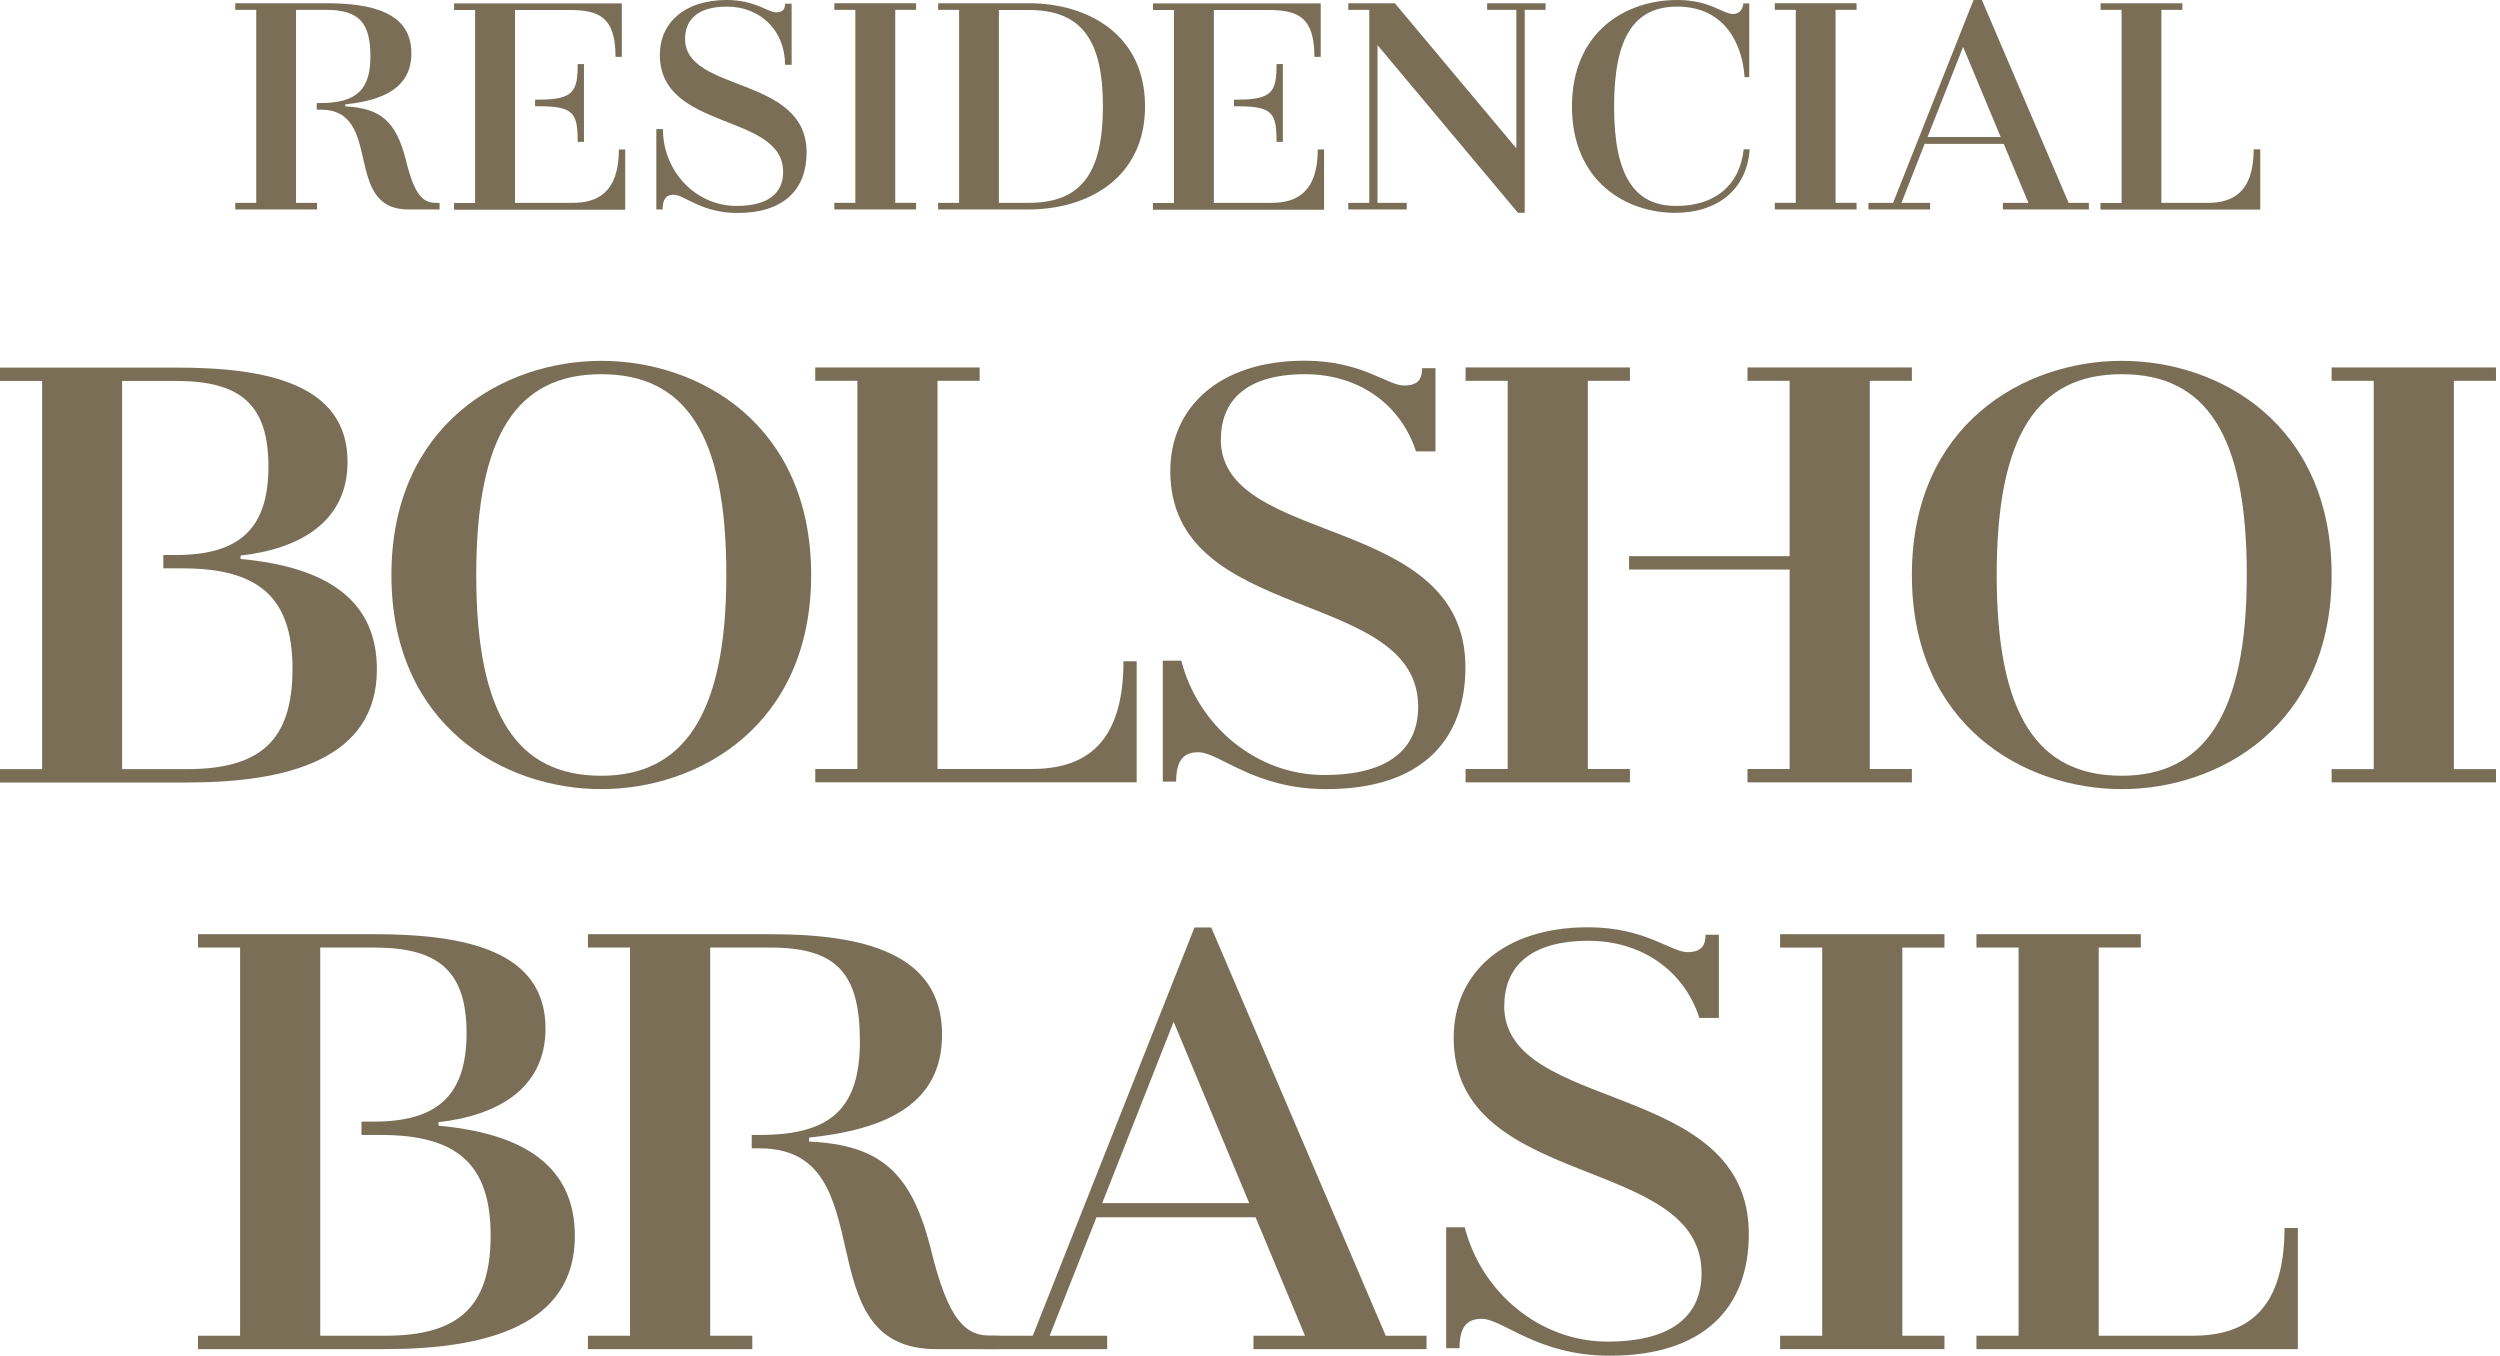 <svg width="201" height="109" viewBox="0 0 201 109" fill="none" xmlns="http://www.w3.org/2000/svg">
<path d="M48.343 62.37C41.57 62.37 38.29 57.478 38.29 46.228C38.29 34.978 41.57 30.086 48.343 30.086C55.116 30.086 58.397 34.931 58.397 46.228C58.397 57.525 54.904 62.37 48.343 62.37ZM48.343 29.011C40.496 29.011 31.47 34.127 31.47 46.228C31.47 58.329 40.496 63.445 48.343 63.445C56.19 63.445 65.217 58.329 65.217 46.228C65.217 34.127 56.249 29.011 48.343 29.011Z" fill="#7A6E57"/>
<path d="M90.327 53.164C90.327 60.219 86.834 61.826 82.905 61.826H75.376V30.618H78.763V29.542H65.547V30.618H68.934V61.826H65.547V62.902H91.389V53.164H90.315H90.327Z" fill="#7A6E57"/>
<path d="M98.162 35.309C98.162 32.296 100.097 30.086 104.935 30.086C109.242 30.086 112.628 32.52 113.843 36.29H115.413V29.602H114.339C114.339 30.464 114.02 30.996 112.888 30.996C111.543 30.996 109.501 28.999 104.887 28.999C98.008 28.999 94.091 32.769 94.091 37.874C94.091 50.246 114.02 47.185 114.02 56.816C114.02 60.101 111.814 62.311 106.445 62.311C101.076 62.311 96.344 58.423 94.976 53.117H93.489V62.843H94.563C94.563 61.283 95.046 60.48 96.333 60.48C98.055 60.48 100.793 63.446 106.646 63.446C114.162 63.446 117.82 59.629 117.82 53.649C117.82 41.17 98.15 44.018 98.15 35.309" fill="#7A6E57"/>
<path d="M127.661 30.618H131.047V29.542H117.832V30.618H121.218V61.826H117.832V62.902H131.047V61.826H127.661V30.618ZM153.715 30.618V29.542H140.499V30.618H143.886V44.715H130.977V45.791H143.886V61.826H140.499V62.902H153.715V61.826H150.328V30.618H153.715Z" fill="#7A6E57"/>
<path d="M170.588 62.37C163.815 62.37 160.535 57.478 160.535 46.228C160.535 34.978 163.815 30.086 170.588 30.086C177.361 30.086 180.642 34.931 180.642 46.228C180.642 57.525 177.149 62.37 170.588 62.37ZM170.588 29.011C162.741 29.011 153.715 34.128 153.715 46.228C153.715 58.329 162.741 63.446 170.588 63.446C178.435 63.446 187.462 58.329 187.462 46.228C187.462 34.128 178.494 29.011 170.588 29.011Z" fill="#7A6E57"/>
<path d="M200.677 30.618V29.542H187.462V30.618H190.848V61.838H187.462V62.902H200.677V61.838H197.291V30.618H200.677Z" fill="#7A6E57"/>
<path d="M15.033 61.838H9.817V30.629H14.171C19.387 30.629 21.582 32.567 21.582 37.519C21.582 42.47 19.269 44.621 14.171 44.621H13.133V45.696H14.702C20.826 45.696 23.517 48.059 23.517 53.767C23.517 59.475 20.992 61.838 15.033 61.838ZM19.34 44.94V44.668C24.071 44.136 27.942 41.974 27.942 37.141C27.942 30.901 21.546 29.554 14.183 29.554H0V30.629H3.387V61.838H0V62.913H15.045C23.045 62.913 30.302 61.082 30.302 53.814C30.302 48.272 26.325 45.59 19.34 44.94Z" fill="#7A6E57"/>
<path d="M120.947 80.863C120.947 77.85 122.882 75.64 127.72 75.64C132.027 75.64 135.413 78.074 136.629 81.844H138.198V75.155H137.124C137.124 76.018 136.806 76.55 135.673 76.55C134.328 76.55 132.286 74.553 127.673 74.553C120.794 74.553 116.876 78.322 116.876 83.427C116.876 95.8 136.806 92.739 136.806 102.37C136.806 105.655 134.599 107.865 129.23 107.865C123.861 107.865 119.13 103.977 117.761 98.671H116.274V108.397H117.348C117.348 106.837 117.832 106.033 119.118 106.033C120.841 106.033 123.578 108.999 129.431 108.999C136.947 108.999 140.605 105.182 140.605 99.203C140.605 86.724 120.935 89.572 120.935 80.851" fill="#7A6E57"/>
<path d="M30.962 107.393H25.747V76.184H30.101C35.316 76.184 37.511 78.122 37.511 83.073C37.511 88.025 35.199 90.175 30.101 90.175H29.063V91.251H30.632C36.756 91.251 39.446 93.614 39.446 99.322C39.446 105.029 36.921 107.393 30.962 107.393ZM35.258 90.494V90.223C39.989 89.691 43.859 87.528 43.859 82.695C43.859 76.456 37.464 75.109 30.101 75.109H15.918V76.184H19.304V107.393H15.918V108.468H30.962C38.963 108.468 46.219 106.636 46.219 99.381C46.219 93.839 42.243 91.144 35.258 90.506" fill="#7A6E57"/>
<path d="M79.672 107.393C77.63 107.393 76.238 106.211 74.834 100.397C73.276 94.264 70.81 92.054 65.052 91.782V91.463C71.235 90.813 75.742 88.769 75.742 83.18C75.742 76.562 69.288 75.109 61.937 75.109H47.27V76.184H50.656V107.393H47.27V108.468H60.485V107.393H57.099V76.184H61.937C67.365 76.184 69.135 78.335 69.135 83.723C69.135 89.112 66.822 91.251 61.075 91.251H60.438V92.326H61.075C71.341 92.326 64.509 108.468 75.258 108.468H80.309V107.393H79.66H79.672Z" fill="#7A6E57"/>
<path d="M100.439 96.734L94.362 82.152L88.616 96.734H100.439ZM79.058 108.469V107.393H83.034L96.038 74.566H97.383L111.413 107.393H114.693V108.469H100.781V107.393H104.923L100.946 97.869H88.156L84.391 107.393H89.017V108.469H79.058Z" fill="#7A6E57"/>
<path d="M156.334 108.468H143.118V107.393H146.505V76.184H143.118V75.109H156.334V76.184H152.948V107.393H156.334V108.468Z" fill="#7A6E57"/>
<path d="M162.293 107.393V76.184H158.906V75.109H172.122V76.184H168.736V107.393H176.264C180.181 107.393 183.674 105.774 183.674 98.731H184.748V108.468H158.906V107.393H162.293Z" fill="#7A6E57"/>
<path d="M35.033 16.308C34.019 16.308 33.322 15.717 32.626 12.834C31.847 9.785 30.62 8.686 27.765 8.556V8.39C30.833 8.071 33.075 7.055 33.075 4.278C33.075 0.981 29.865 0.26 26.207 0.26H18.915V0.792H20.602V16.308H18.915V16.839H25.487V16.308H23.8V0.792H26.207C28.897 0.792 29.782 1.855 29.782 4.538C29.782 7.22 28.638 8.284 25.782 8.284H25.464V8.816H25.782C30.88 8.816 27.493 16.839 32.827 16.839H35.34V16.308H35.022H35.033Z" fill="#7A6E57"/>
<path d="M46.444 5.152C46.444 7.315 46.149 8.012 43.317 8.012H43.022V8.544H43.317C46.149 8.544 46.444 9.111 46.444 11.404H46.951V5.152H46.444ZM49.759 12.006C49.759 15.504 48.001 16.308 46.054 16.308H41.405V0.804H45.783C48.19 0.804 49.488 1.395 49.488 4.573H49.995V0.272H36.508V0.804H38.196V16.32H36.508V16.863H50.267V12.018H49.759V12.006Z" fill="#7A6E57"/>
<path d="M102.634 5.152C102.634 7.315 102.339 8.012 99.507 8.012H99.212V8.544H99.507C102.339 8.544 102.634 9.111 102.634 11.404H103.141V5.152H102.634ZM105.949 12.006C105.949 15.504 104.191 16.308 102.244 16.308H97.595V0.804H101.973C104.38 0.804 105.678 1.395 105.678 4.573H106.185V0.272H92.698V0.804H94.386V16.32H92.698V16.863H106.457V12.018H105.949V12.006Z" fill="#7A6E57"/>
<path d="M52.768 16.816V10.375H53.299C53.299 13.802 55.966 16.556 59.199 16.556C61.866 16.556 62.963 15.457 62.963 13.826C62.963 9.04 53.051 10.564 53.051 4.408C53.051 1.867 54.998 0 58.42 0C60.721 0 61.736 0.993 62.397 0.993C62.951 0.993 63.117 0.721 63.117 0.295H63.648V5.211H63.117C63.117 2.458 61.134 0.532 58.444 0.532C56.037 0.532 55.081 1.631 55.081 3.131C55.081 7.468 64.851 6.05 64.851 12.254C64.851 15.22 63.034 17.123 59.294 17.123C56.379 17.123 55.022 15.658 54.161 15.658C53.523 15.658 53.276 16.059 53.276 16.839H52.745L52.768 16.816Z" fill="#7A6E57"/>
<path d="M73.654 16.839H67.081V16.308H68.769V0.792H67.081V0.26H73.654V0.792H71.978V16.308H73.654V16.839Z" fill="#7A6E57"/>
<path d="M80.309 0.792V16.308H82.716C86.905 16.308 88.675 13.956 88.675 8.556C88.675 3.155 86.917 0.804 82.716 0.804H80.309V0.792ZM75.424 16.839V16.308H77.111V0.792H75.424V0.26H82.716C87.389 0.26 92.061 2.718 92.061 8.544C92.061 14.37 87.389 16.839 82.716 16.839H75.424Z" fill="#7A6E57"/>
<path d="M113.1 16.839H108.404V16.308H110.091V0.792H108.404V0.26H112.144L121.914 11.924V0.792H119.566V0.26H124.263V0.792H122.587V17.111H122.044L110.752 3.628V16.308H113.1V16.839Z" fill="#7A6E57"/>
<path d="M140.263 6.204C140.098 3.663 138.764 0.532 134.847 0.532C131.425 0.532 129.773 2.942 129.773 8.556C129.773 14.169 131.425 16.579 134.8 16.556C137.82 16.556 139.874 14.948 140.192 12.006H140.676C140.464 15.138 138.198 17.111 134.67 17.111C130.717 17.111 126.387 14.57 126.387 8.556C126.387 2.541 130.717 0 134.847 0C137.514 0 138.481 1.123 139.354 1.123C139.921 1.123 140.157 0.614 140.157 0.272H140.641V6.204H140.263Z" fill="#7A6E57"/>
<path d="M149.266 16.839H142.694V16.308H144.381V0.792H142.694V0.26H149.266V0.792H147.579V16.308H149.266V16.839Z" fill="#7A6E57"/>
<path d="M160.854 11.013L157.833 3.77L154.977 11.013H160.854ZM150.222 16.839V16.308H152.204L158.671 0H159.343L166.317 16.308H167.945V16.839H161.031V16.308H163.084L161.101 11.569H154.741L152.877 16.308H155.178V16.839H150.222Z" fill="#7A6E57"/>
<path d="M170.576 16.308V0.792H168.889V0.26H175.462V0.792H173.774V16.308H177.515C179.462 16.308 181.196 15.504 181.196 12.006H181.727V16.851H168.877V16.32H170.565L170.576 16.308Z" fill="#7A6E57"/>
</svg>
